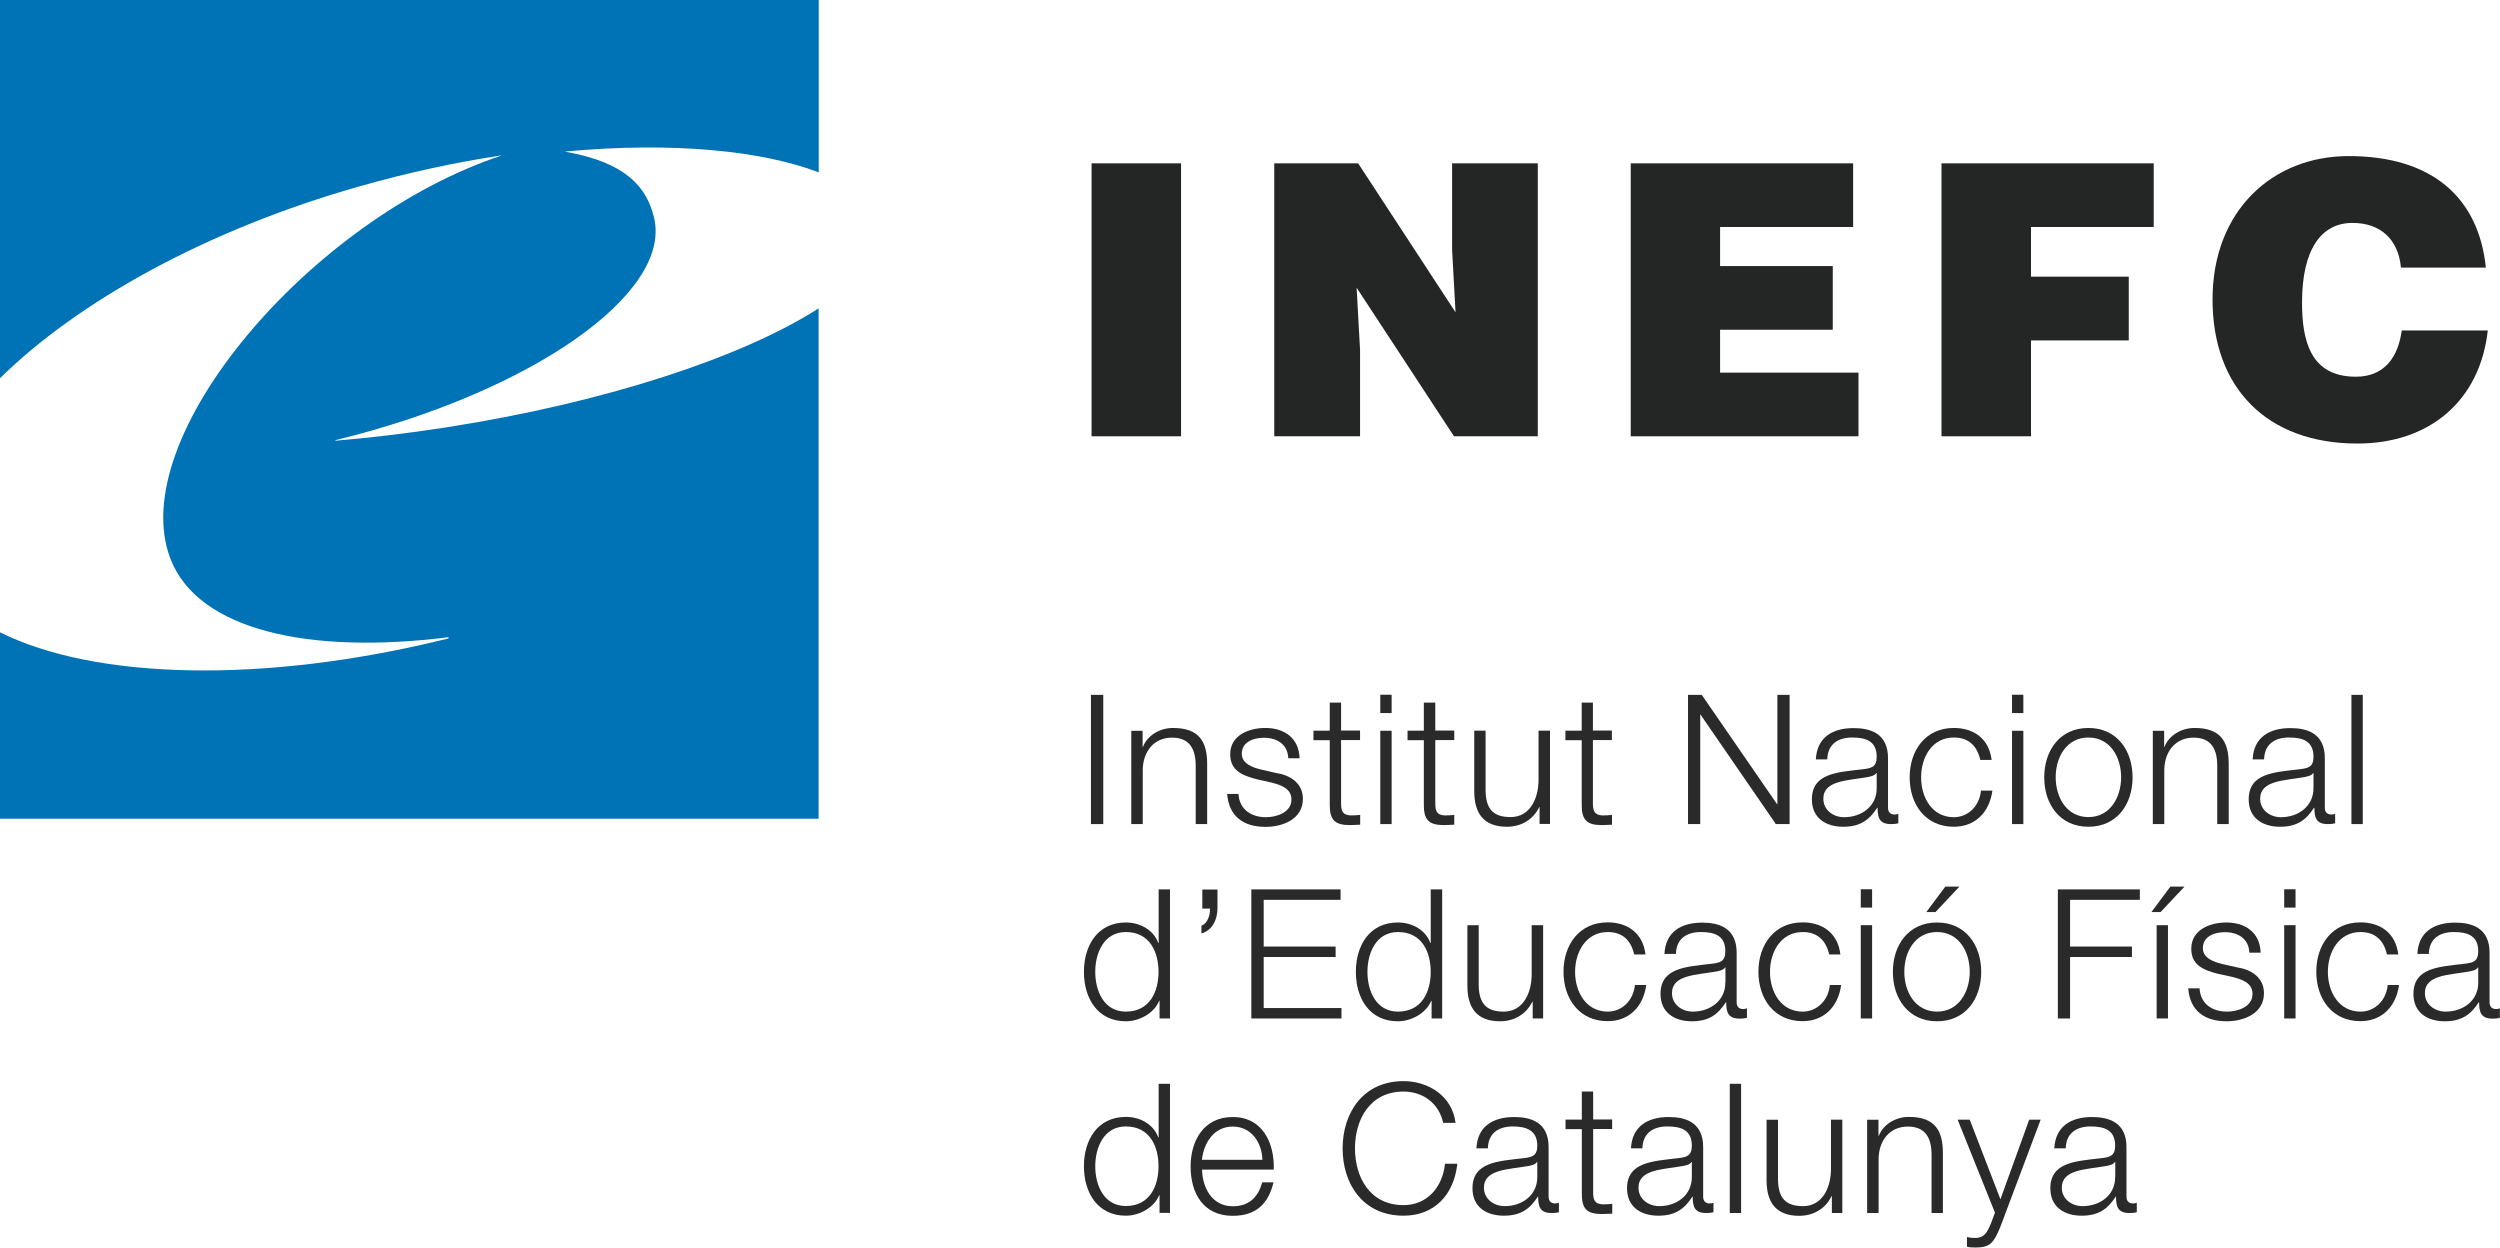 <?xml version="1.0" encoding="UTF-8"?><svg id="Capa_1" xmlns="http://www.w3.org/2000/svg" xmlns:xlink="http://www.w3.org/1999/xlink" viewBox="0 0 196.37 98"><defs><style>.cls-1{fill:none;}.cls-2{clip-path:url(#clippath-10);}.cls-3{clip-path:url(#clippath-1);}.cls-4{clip-path:url(#clippath-3);}.cls-5{clip-path:url(#clippath-4);}.cls-6{clip-path:url(#clippath-2);}.cls-7{clip-path:url(#clippath-7);}.cls-8{clip-path:url(#clippath-6);}.cls-9{clip-path:url(#clippath-9);}.cls-10{clip-path:url(#clippath-8);}.cls-11{clip-path:url(#clippath-5);}.cls-12{fill:#2b2a2b;}.cls-13{fill:#242625;}.cls-14{clip-path:url(#clippath);}.cls-15{fill:#0072b6;}</style><clipPath id="clippath"><rect class="cls-1" x="0" y="0" width="196.36" height="97.99"/></clipPath><clipPath id="clippath-1"><rect class="cls-1" x="0" y="0" width="196.36" height="97.99"/></clipPath><clipPath id="clippath-2"><rect class="cls-1" x="0" y="0" width="196.36" height="97.99"/></clipPath><clipPath id="clippath-3"><rect class="cls-1" x="0" y="0" width="196.36" height="97.99"/></clipPath><clipPath id="clippath-4"><rect class="cls-1" x="0" y="0" width="196.36" height="97.99"/></clipPath><clipPath id="clippath-5"><rect class="cls-1" x="0" y="0" width="196.36" height="97.99"/></clipPath><clipPath id="clippath-6"><rect class="cls-1" x="0" y="0" width="196.36" height="97.99"/></clipPath><clipPath id="clippath-7"><rect class="cls-1" x="0" y="0" width="196.36" height="97.99"/></clipPath><clipPath id="clippath-8"><rect class="cls-1" x="0" y="0" width="196.36" height="97.99"/></clipPath><clipPath id="clippath-9"><rect class="cls-1" x="0" y="0" width="196.36" height="97.99"/></clipPath><clipPath id="clippath-10"><rect class="cls-1" x="0" y="0" width="196.36" height="97.99"/></clipPath></defs><g class="cls-14"><path class="cls-15" d="M35.05,33.57c-2.99.46-5.9.81-8.71,1.05l.02-.05c15.26-3.72,26.42-11.47,25.02-17.45-.57-2.43-2.23-4.37-6.97-5.2v-.02c8.51-.79,15.54-.04,19.9,1.64V0H0v29.71c6.07-5.98,16.17-11.66,28.3-15.09,3.78-1.07,7.49-1.87,11.06-2.41v.02c-14.94,4.96-29.66,22.18-25.96,31.69,2.18,5.6,10.92,7.51,21.84,6.13l-.02.1c-14.5,3.61-27.8,3.23-35.23-.49v14.65h64.31V24.22c-5.9,3.8-16.67,7.39-29.26,9.35"/></g><rect class="cls-13" x="85.74" y="12.83" width="7.03" height="21.44"/><polygon class="cls-13" points="114.33 24.53 114.06 19.65 114.06 12.83 120.79 12.83 120.79 34.27 114.21 34.27 106.56 22.6 106.83 27.48 106.83 34.27 100.09 34.27 100.09 12.83 106.68 12.83 114.33 24.53"/><polygon class="cls-13" points="128.09 34.27 128.09 12.83 145.56 12.83 145.56 17.83 135.11 17.83 135.11 20.9 143.96 20.9 143.96 25.9 135.11 25.9 135.11 29.27 145.98 29.27 145.98 34.27 128.09 34.27"/><polygon class="cls-13" points="152.5 34.27 152.5 12.83 169.17 12.83 169.17 17.83 159.53 17.83 159.53 21.73 167.21 21.73 167.21 26.74 159.53 26.74 159.53 34.27 152.5 34.27"/><g class="cls-3"><path class="cls-13" d="M188.59,21.02c-.21-2.23-1.61-3.51-3.81-3.51-2.47,0-3.96,2.11-3.96,6.25,0,3.01.66,5.83,4.23,5.83,2.27,0,3.33-1.58,3.6-3.63h6.76c-.62,5.54-4.59,8.88-10.24,8.88-7.09,0-11.38-4.35-11.38-11.32s4.71-11.26,10.69-11.26c6.55,0,10.21,3.25,10.78,8.76h-6.67Z"/><path class="cls-12" d="M91.9,85.13h-.89v4.21h-.03c-.38-1.05-1.45-1.61-2.54-1.61-2.23,0-3.3,1.81-3.3,3.88s1.07,3.88,3.3,3.88c1.07,0,2.23-.65,2.61-1.61h.03v1.39h.82v-10.15ZM86.03,91.61c0-1.52.7-3.13,2.4-3.13,1.91,0,2.57,1.61,2.57,3.13s-.67,3.12-2.57,3.12c-1.71,0-2.4-1.61-2.4-3.12"/><path class="cls-12" d="M94.41,91.1c.14-1.34.95-2.61,2.42-2.61s2.29,1.26,2.33,2.61h-4.75ZM100.05,91.86c.07-2.06-.87-4.12-3.22-4.12s-3.31,1.95-3.31,3.88c0,2.09.98,3.88,3.31,3.88,1.85,0,2.81-.97,3.2-2.63h-.89c-.29,1.11-.99,1.88-2.3,1.88-1.72,0-2.4-1.58-2.42-2.88h5.64Z"/><path class="cls-12" d="M114.33,88.2c-.26-2.13-2.16-3.28-4.08-3.28-3.2,0-4.79,2.51-4.79,5.29s1.59,5.28,4.79,5.28c2.37,0,3.95-1.59,4.22-4.08h-.97c-.18,1.81-1.38,3.25-3.25,3.25-2.69,0-3.82-2.24-3.82-4.46s1.14-4.46,3.82-4.46c1.48,0,2.77.89,3.11,2.46h.97Z"/><path class="cls-12" d="M116.87,90.19c.03-1.19.85-1.71,1.96-1.71,1.05,0,1.92.3,1.92,1.51,0,.81-.41.91-1.15.99-1.93.23-3.94.3-3.94,2.36,0,1.48,1.11,2.15,2.46,2.15s2.05-.54,2.67-1.49h.03c0,.77.14,1.28,1.05,1.28.24,0,.38-.01.58-.06v-.75c-.07.03-.18.06-.28.06-.36,0-.53-.2-.53-.54v-3.89c0-1.96-1.41-2.36-2.7-2.36-1.68,0-2.89.74-2.97,2.46h.89ZM120.75,92.44c.01,1.44-1.19,2.3-2.56,2.3-.84,0-1.63-.55-1.63-1.45,0-1.44,1.89-1.42,3.41-1.69.24-.04.64-.11.75-.33h.03v1.17Z"/><path class="cls-12" d="M125.14,85.74h-.89v2.2h-1.28v.75h1.28v5.02c-.02,1.25.4,1.65,1.59,1.65.27,0,.53-.03.8-.03v-.77c-.26.03-.51.04-.77.04-.64-.04-.73-.38-.73-.97v-4.95h1.49v-.75h-1.49v-2.2Z"/><path class="cls-12" d="M129.01,90.19c.03-1.19.85-1.71,1.96-1.71s1.92.3,1.92,1.51c0,.81-.41.91-1.15.99-1.93.23-3.94.3-3.94,2.36,0,1.48,1.11,2.15,2.46,2.15s2.05-.54,2.67-1.49h.03c0,.77.14,1.28,1.05,1.28.24,0,.38-.01.58-.06v-.75c-.07.03-.18.06-.28.06-.36,0-.53-.2-.53-.54v-3.89c0-1.96-1.41-2.36-2.7-2.36-1.68,0-2.88.74-2.97,2.46h.89ZM132.89,92.44c.01,1.44-1.19,2.3-2.56,2.3-.84,0-1.63-.55-1.63-1.45,0-1.44,1.89-1.42,3.41-1.69.24-.04.64-.11.75-.33h.03v1.17Z"/></g><rect class="cls-12" x="135.87" y="85.13" width=".89" height="10.15"/><g class="cls-6"><path class="cls-12" d="M144.71,87.95h-.89v3.85c0,1.49-.67,2.94-2.2,2.94-1.42,0-1.92-.7-1.96-2.02v-4.77h-.9v4.76c0,1.71.72,2.79,2.57,2.79,1.09,0,2.06-.55,2.53-1.54h.03v1.32h.82v-7.33Z"/><path class="cls-12" d="M146.67,95.28h.89v-4.28c.03-1.43.88-2.51,2.3-2.51s1.86.95,1.86,2.21v4.58h.89v-4.72c0-1.75-.62-2.83-2.68-2.83-1.04,0-2.02.6-2.35,1.48h-.03v-1.26h-.89v7.33Z"/><path class="cls-12" d="M156.7,95.25l-.31.84c-.3.68-.48,1.15-1.28,1.15-.2,0-.4-.03-.61-.07v.75c.14.06.33.06.68.07,1.12,0,1.42-.35,1.93-1.59l3.18-8.45h-.9l-2.26,6.25-2.41-6.25h-.95l2.93,7.3Z"/><path class="cls-12" d="M162.26,90.19c.03-1.19.85-1.71,1.96-1.71s1.92.3,1.92,1.51c0,.81-.41.91-1.15.99-1.93.23-3.94.3-3.94,2.36,0,1.48,1.11,2.15,2.46,2.15s2.05-.54,2.67-1.49h.03c0,.77.14,1.28,1.05,1.28.24,0,.38-.01.58-.06v-.75c-.07.03-.19.06-.28.06-.36,0-.53-.2-.53-.54v-3.89c0-1.96-1.41-2.36-2.7-2.36-1.67,0-2.88.74-2.97,2.46h.89ZM166.14,92.44c.02,1.44-1.19,2.3-2.56,2.3-.84,0-1.63-.55-1.63-1.45,0-1.44,1.89-1.42,3.41-1.69.24-.04.64-.11.76-.33h.03v1.17Z"/><path class="cls-12" d="M91.9,69.86h-.89v4.21h-.03c-.38-1.05-1.45-1.61-2.54-1.61-2.23,0-3.3,1.81-3.3,3.88s1.07,3.88,3.3,3.88c1.07,0,2.23-.65,2.61-1.61h.03v1.39h.82v-10.15ZM86.03,76.34c0-1.52.7-3.13,2.4-3.13,1.91,0,2.57,1.61,2.57,3.13s-.67,3.12-2.57,3.12c-1.71,0-2.4-1.61-2.4-3.12"/><path class="cls-12" d="M94.44,69.86v1.51h.6c.03.47-.18,1.17-.67,1.34v.61c.87-.24,1.25-1.11,1.26-1.93v-1.52h-1.19Z"/></g><polygon class="cls-12" points="98.29 80 105.37 80 105.37 79.18 99.26 79.18 99.26 75.17 104.91 75.17 104.91 74.35 99.26 74.35 99.26 70.68 105.3 70.68 105.3 69.86 98.29 69.86 98.29 80"/><g class="cls-4"><path class="cls-12" d="M113.28,69.86h-.9v4.21h-.03c-.38-1.05-1.45-1.61-2.55-1.61-2.23,0-3.3,1.81-3.3,3.88s1.07,3.88,3.3,3.88c1.07,0,2.23-.65,2.62-1.61h.03v1.39h.83v-10.15ZM107.41,76.34c0-1.52.7-3.13,2.4-3.13,1.91,0,2.57,1.61,2.57,3.13s-.67,3.12-2.57,3.12c-1.71,0-2.4-1.61-2.4-3.12"/><path class="cls-12" d="M121.2,72.67h-.89v3.85c0,1.49-.67,2.94-2.2,2.94-1.42,0-1.92-.7-1.96-2.02v-4.77h-.89v4.76c0,1.71.72,2.79,2.57,2.79,1.09,0,2.06-.55,2.53-1.54h.03v1.32h.82v-7.33Z"/><path class="cls-12" d="M129.25,74.97c-.2-1.68-1.41-2.52-2.97-2.52-2.25,0-3.47,1.78-3.47,3.88s1.22,3.88,3.47,3.88c1.63,0,2.79-1.08,3.03-2.84h-.89c-.12,1.22-1.02,2.09-2.13,2.09-1.72,0-2.57-1.56-2.57-3.12s.85-3.13,2.57-3.13c1.17,0,1.83.67,2.07,1.76h.9Z"/><path class="cls-12" d="M131.64,74.92c.03-1.19.85-1.71,1.96-1.71s1.92.3,1.92,1.51c0,.81-.41.91-1.15.99-1.93.23-3.94.3-3.94,2.36,0,1.48,1.11,2.15,2.46,2.15s2.05-.54,2.67-1.49h.03c0,.77.14,1.28,1.05,1.28.24,0,.38-.01.58-.06v-.75c-.07.03-.19.06-.29.06-.35,0-.52-.2-.52-.54v-3.89c0-1.96-1.41-2.36-2.7-2.36-1.68,0-2.89.74-2.97,2.46h.89ZM135.52,77.16c.02,1.44-1.19,2.3-2.56,2.3-.84,0-1.63-.55-1.63-1.45,0-1.44,1.89-1.42,3.41-1.69.24-.04.64-.11.76-.33h.03v1.17Z"/><path class="cls-12" d="M144.56,74.97c-.2-1.68-1.41-2.52-2.97-2.52-2.24,0-3.47,1.78-3.47,3.88s1.22,3.88,3.47,3.88c1.63,0,2.79-1.08,3.03-2.84h-.89c-.11,1.22-1.02,2.09-2.13,2.09-1.72,0-2.57-1.56-2.57-3.12s.85-3.13,2.57-3.13c1.17,0,1.83.67,2.08,1.76h.89Z"/></g><path class="cls-12" d="M146.16,80h.89v-7.33h-.89v7.33ZM146.16,71.29h.89v-1.44h-.89v1.44Z"/><g class="cls-5"><path class="cls-12" d="M152.15,73.21c1.72,0,2.57,1.56,2.57,3.12s-.85,3.13-2.57,3.13-2.57-1.56-2.57-3.13.85-3.12,2.57-3.12M152.15,72.46c-2.25,0-3.47,1.78-3.47,3.88s1.22,3.88,3.47,3.88,3.47-1.78,3.47-3.88-1.22-3.88-3.47-3.88M153.91,69.64h-1.11l-1.49,2h.72l1.88-2Z"/></g><polygon class="cls-12" points="161.64 80 162.6 80 162.6 75.17 167.46 75.17 167.46 74.35 162.6 74.35 162.6 70.68 168.08 70.68 168.08 69.86 161.64 69.86 161.64 80"/><path class="cls-12" d="M170.29,72.67h-.89v7.33h.89v-7.33ZM171.59,69.64h-1.11l-1.49,2h.72l1.88-2Z"/><g class="cls-11"><path class="cls-12" d="M177.57,74.82c-.06-1.59-1.22-2.36-2.69-2.36-1.29,0-2.76.57-2.76,2.06,0,1.25.88,1.65,2.05,1.96l1.15.25c.81.2,1.61.48,1.61,1.34,0,1.02-1.16,1.39-2,1.39-1.19,0-2.09-.62-2.16-1.83h-.89c.14,1.79,1.31,2.59,3.01,2.59,1.36,0,2.94-.61,2.94-2.2,0-1.28-1.07-1.88-2.09-2.03l-1.19-.27c-.61-.15-1.52-.44-1.52-1.24,0-.95.94-1.26,1.73-1.26,1.02,0,1.88.5,1.92,1.61h.89Z"/></g><path class="cls-12" d="M179.42,80h.89v-7.33h-.89v7.33ZM179.42,71.29h.89v-1.44h-.89v1.44Z"/><g class="cls-8"><path class="cls-12" d="M188.38,74.97c-.2-1.68-1.41-2.52-2.97-2.52-2.25,0-3.47,1.78-3.47,3.88s1.22,3.88,3.47,3.88c1.63,0,2.78-1.08,3.03-2.84h-.89c-.11,1.22-1.02,2.09-2.13,2.09-1.72,0-2.57-1.56-2.57-3.12s.85-3.13,2.57-3.13c1.16,0,1.83.67,2.07,1.76h.89Z"/><path class="cls-12" d="M190.78,74.92c.03-1.19.85-1.71,1.96-1.71s1.92.3,1.92,1.51c0,.81-.41.91-1.15.99-1.93.23-3.94.3-3.94,2.36,0,1.48,1.11,2.15,2.46,2.15s2.05-.54,2.67-1.49h.03c0,.77.14,1.28,1.05,1.28.24,0,.38-.01.58-.06v-.75c-.07.03-.19.06-.28.06-.36,0-.53-.2-.53-.54v-3.89c0-1.96-1.41-2.36-2.7-2.36-1.68,0-2.89.74-2.97,2.46h.89ZM194.66,77.16c.02,1.44-1.19,2.3-2.56,2.3-.84,0-1.63-.55-1.63-1.45,0-1.44,1.89-1.42,3.41-1.69.24-.04.64-.11.75-.33h.03v1.17Z"/></g><rect class="cls-12" x="85.69" y="54.58" width=".97" height="10.15"/><g class="cls-7"><path class="cls-12" d="M88.87,64.73h.89v-4.28c.03-1.43.88-2.51,2.3-2.51s1.86.95,1.86,2.21v4.58h.9v-4.72c0-1.75-.62-2.83-2.69-2.83-1.04,0-2.02.6-2.35,1.48h-.03v-1.26h-.89v7.33Z"/><path class="cls-12" d="M102.08,59.54c-.06-1.59-1.22-2.36-2.69-2.36-1.29,0-2.76.57-2.76,2.06,0,1.25.88,1.65,2.05,1.96l1.15.26c.81.2,1.61.48,1.61,1.34,0,1.02-1.17,1.39-2,1.39-1.19,0-2.09-.63-2.16-1.83h-.89c.14,1.79,1.31,2.59,3.01,2.59,1.37,0,2.94-.61,2.94-2.2,0-1.28-1.07-1.88-2.09-2.03l-1.19-.27c-.61-.15-1.52-.44-1.52-1.24,0-.95.94-1.26,1.73-1.26,1.02,0,1.88.5,1.92,1.61h.89Z"/><path class="cls-12" d="M105.34,55.19h-.89v2.2h-1.28v.75h1.28v5.02c-.02,1.25.4,1.65,1.59,1.65.27,0,.53-.03.8-.03v-.77c-.26.03-.51.04-.77.04-.64-.04-.73-.39-.73-.97v-4.95h1.49v-.75h-1.49v-2.2Z"/></g><path class="cls-12" d="M108.42,64.73h.89v-7.33h-.89v7.33ZM108.42,56.01h.89v-1.44h-.89v1.44Z"/><g class="cls-10"><path class="cls-12" d="M112.73,55.19h-.89v2.2h-1.28v.75h1.28v5.02c-.02,1.25.4,1.65,1.59,1.65.27,0,.52-.03.8-.03v-.77c-.26.03-.51.04-.77.04-.64-.04-.72-.39-.72-.97v-4.95h1.49v-.75h-1.49v-2.2Z"/><path class="cls-12" d="M121.74,57.39h-.89v3.85c0,1.49-.67,2.94-2.2,2.94-1.42,0-1.92-.7-1.96-2.02v-4.77h-.89v4.76c0,1.71.72,2.79,2.57,2.79,1.09,0,2.06-.55,2.53-1.54h.03v1.32h.82v-7.33Z"/><path class="cls-12" d="M125.13,55.19h-.89v2.2h-1.28v.75h1.28v5.02c-.02,1.25.4,1.65,1.59,1.65.27,0,.53-.03.79-.03v-.77c-.25.03-.51.04-.77.04-.64-.04-.73-.39-.73-.97v-4.95h1.49v-.75h-1.49v-2.2Z"/></g><polygon class="cls-12" points="132.59 64.73 133.55 64.73 133.55 56.14 133.58 56.14 139.49 64.73 140.57 64.73 140.57 54.58 139.61 54.58 139.61 63.16 139.58 63.16 133.67 54.58 132.59 54.58 132.59 64.73"/><g class="cls-9"><path class="cls-12" d="M143.53,59.64c.03-1.19.85-1.71,1.96-1.71s1.92.3,1.92,1.51c0,.81-.41.91-1.15.99-1.93.23-3.94.3-3.94,2.36,0,1.48,1.11,2.15,2.46,2.15s2.05-.54,2.67-1.49h.03c0,.77.14,1.28,1.05,1.28.24,0,.39-.01.58-.06v-.75c-.07.03-.18.06-.28.06-.36,0-.53-.2-.53-.54v-3.89c0-1.96-1.41-2.36-2.7-2.36-1.68,0-2.88.74-2.97,2.46h.89ZM147.41,61.89c.02,1.44-1.19,2.3-2.56,2.3-.84,0-1.63-.55-1.63-1.45,0-1.44,1.89-1.42,3.41-1.69.24-.04.64-.12.75-.33h.03v1.17Z"/><path class="cls-12" d="M156.44,59.7c-.2-1.68-1.41-2.52-2.97-2.52-2.24,0-3.47,1.78-3.47,3.88s1.22,3.88,3.47,3.88c1.63,0,2.79-1.08,3.03-2.84h-.9c-.11,1.22-1.02,2.09-2.13,2.09-1.72,0-2.57-1.56-2.57-3.13s.85-3.13,2.57-3.13c1.17,0,1.83.67,2.08,1.76h.9Z"/></g><path class="cls-12" d="M158.04,64.73h.89v-7.33h-.89v7.33ZM158.04,56.01h.89v-1.44h-.89v1.44Z"/><g class="cls-2"><path class="cls-12" d="M164.04,57.93c1.72,0,2.57,1.56,2.57,3.12s-.85,3.13-2.57,3.13-2.57-1.56-2.57-3.13.85-3.12,2.57-3.12M164.04,57.18c-2.25,0-3.47,1.78-3.47,3.88s1.22,3.88,3.47,3.88,3.47-1.78,3.47-3.88-1.22-3.88-3.47-3.88"/><path class="cls-12" d="M169.11,64.73h.89v-4.28c.03-1.43.88-2.51,2.3-2.51s1.86.95,1.86,2.21v4.58h.9v-4.72c0-1.75-.62-2.83-2.69-2.83-1.04,0-2.02.6-2.35,1.48h-.03v-1.26h-.89v7.33Z"/><path class="cls-12" d="M177.84,59.64c.03-1.19.85-1.71,1.96-1.71s1.92.3,1.92,1.51c0,.81-.41.91-1.15.99-1.93.23-3.94.3-3.94,2.36,0,1.48,1.11,2.15,2.46,2.15s2.05-.54,2.67-1.49h.03c0,.77.14,1.28,1.05,1.28.24,0,.38-.01.58-.06v-.75c-.07.03-.18.06-.28.06-.36,0-.53-.2-.53-.54v-3.89c0-1.96-1.41-2.36-2.7-2.36-1.68,0-2.89.74-2.97,2.46h.89ZM181.72,61.89c.01,1.44-1.19,2.3-2.56,2.3-.84,0-1.63-.55-1.63-1.45,0-1.44,1.89-1.42,3.41-1.69.24-.04.64-.12.75-.33h.03v1.17Z"/></g><rect class="cls-12" x="184.7" y="54.58" width=".89" height="10.15"/></svg>